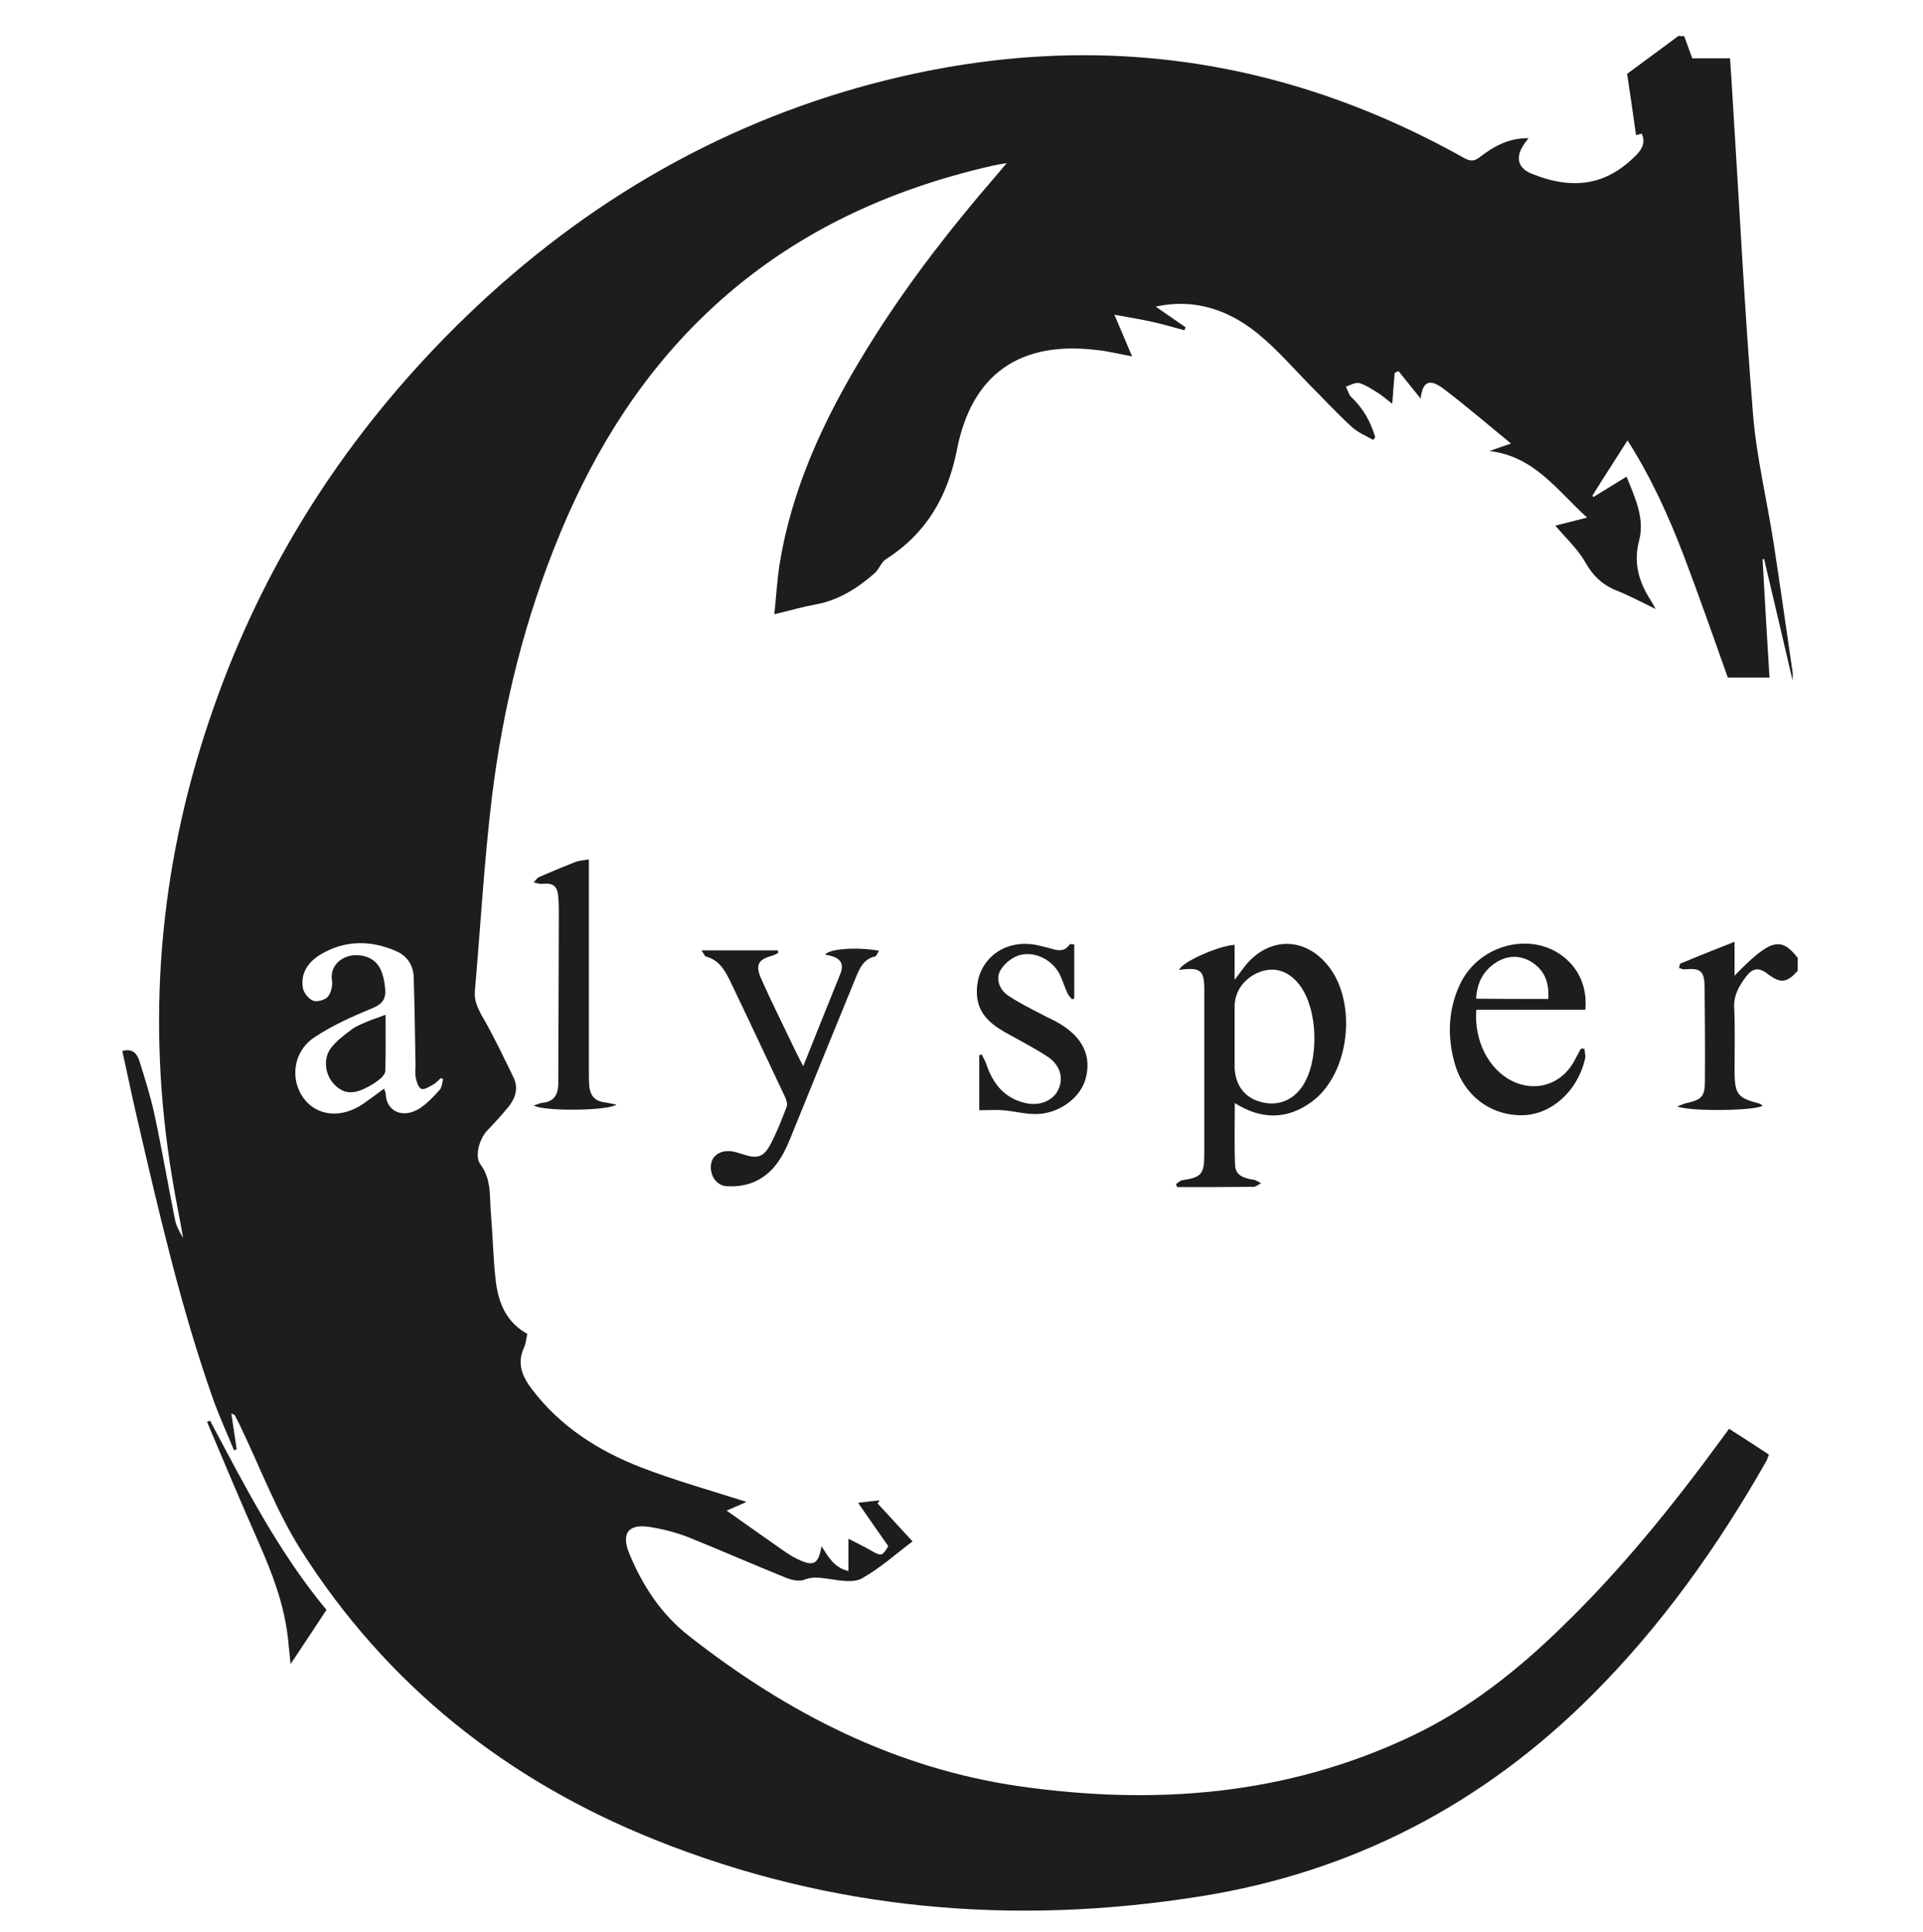 <?xml version="1.0" encoding="UTF-8"?>
<!-- Generator: Adobe Illustrator 27.9.0, SVG Export Plug-In . SVG Version: 6.00 Build 0)  -->
<svg xmlns="http://www.w3.org/2000/svg" xmlns:xlink="http://www.w3.org/1999/xlink" version="1.1" id="Calque_1" x="0px" y="0px" viewBox="0 0 1997.9 2007.3" style="enable-background:new 0 0 1997.9 2007.3;" xml:space="preserve">
<style type="text/css">
	.st0{fill:#1D1D1B;}
</style>
<g id="vSBhzR_1_">
	<g>
		<path class="st0" d="M1749.8,37.6c2.5,6.8,5,13.7,8.4,23c3.7,0,10.6,0,17.4,0c6.8,0,13.7,0,21.8,0c1.2,16.5,2.2,32.7,3.1,48.5    c6.8,107,12.1,214.4,20.8,321.4c3.7,45.1,14.6,89.6,21.5,134.4c6.8,44.5,13.1,89,19.6,133.5c0.3,1.9,0,3.7,0,8.7    c-10.3-44.2-19.9-85.3-29.6-126.3c-0.6,0-1.2,0.3-1.6,0.3c2.2,40.8,4.7,81.2,7.2,122.9c-15.6,0-29.6,0-43.3,0    c-14.9-42-29.6-84-45.4-125.7c-15.9-41.7-34.2-82.1-58.8-120.7c-12.4,19.6-24.6,38.3-36.4,57.3c0.3,0.6,0.6,1.2,0.9,1.6    c11.2-6.8,22.4-13.7,34.5-21.2c9,22.1,19,43.3,13.1,66.3c-6.2,23.3-0.3,43.3,12.1,62.2c1.2,1.9,2.2,4,5,9    c-14.9-7.2-27.4-14-40.1-19c-14.9-5.9-24.9-15.2-33-29.6c-7.8-13.7-19.9-24.9-31.1-38c9.6-2.5,19.9-5,33-8.4    c-31.4-28.6-55.1-63.8-101.4-69.1c6.8-2.5,14-5,22.4-7.8c-23.6-19.3-46.7-39.2-70.6-57.3c-14.6-10.9-21.5-6.5-23.3,10.6    c-7.2-9-15.2-19-23-28.6c-1.2,0.6-2.8,1.2-4,1.9c-0.9,10-1.6,19.9-2.5,32c-5.9-4.4-10.3-8.4-15.2-11.5c-6.2-3.7-12.4-8.1-19.3-10    c-4-0.9-9,2.2-13.7,3.7c1.9,3.7,2.8,8.1,5.6,10.9c12.4,11.5,20.2,25.8,24.9,41.7c-0.6,0.9-1.2,1.9-2.2,2.8    c-7.5-4.4-16.2-7.8-22.4-13.7c-15.6-14.3-29.9-29.9-44.8-44.8c-15.2-15.6-29.9-32.4-46.4-46.7c-34.9-31.1-73.1-42-112.3-33.3    c10.9,7.5,20.8,14.3,31.1,21.5c-0.3,0.9-0.9,1.9-1.2,3.1c-11.5-3.1-22.7-6.5-34.5-9c-11.5-2.5-23-4.4-38.3-7.2    c6.8,16.2,12.4,28.9,18.4,43.3c-12.4-2.2-24-5.3-35.8-6.5c-80.3-10-130.7,24.3-146.2,103.6c-9.6,48.5-31.7,86.8-73.7,113.6    c-5,3.1-7.2,10.6-11.8,14.6c-18,15.9-38.3,28.6-62.5,32.7c-13.1,2.5-26.1,6.2-41.7,10c1.9-17.7,2.8-35.5,5.6-52.9    c14.3-86.8,52.6-163.4,99.3-236.8c37-58.2,79.3-112.6,124.5-164.9c3.4-4,6.8-8.1,12.1-14.3c-6.5,1.2-10.9,1.9-14.9,2.8    c-109.2,24.9-207.9,70.6-290.9,147.5c-70.6,65.3-121,145-157.8,233.4s-59.7,180.5-71.3,275.1c-8.1,66.9-11.8,134.1-17.7,201.3    c-0.9,9.6,2.5,17.1,7.2,25.8c12.1,20.8,22.4,42.6,33,64.4c5,10.3,2.2,20.5-4.4,29.2c-7.2,9-14.9,17.4-23,25.8    c-7.8,8.1-13.4,26.4-7.2,34.9c12.4,16.5,9.3,35.2,11.2,53.2c1.9,23,2.2,46.1,5,69.1c2.8,22.4,11.2,42.3,32.7,54.1    c-1.2,5-1.6,10-3.4,14c-7.8,17.1-1.9,30.5,8.7,44.2c29.2,38.3,68.5,63.2,112.3,80.3c36.1,14,73.4,24.3,110.2,36.1    c-5.9,2.5-13.4,5.9-20.8,9c20.5,14.6,41.4,29.2,61.9,43.6c3.7,2.5,7.8,5,11.8,6.8c16.5,8.1,21.8,5.6,24.9-13.4    c7.2,11.2,13.1,22.4,28,25.8c0-10.9,0-20.8,0-33.6c8.4,4.4,14.9,7.5,21.5,11.2c13.1,7.5,13.1,7.5,19.9-3.4    c-10.3-14.6-19.9-28.6-31.4-45.1c10-1.2,16.2-1.9,22.4-2.5c-0.6,0.9-1.2,2.2-2.2,3.1c12.1,13.1,24,26.1,36.4,39.5    c-16.2,12.1-33,27.4-52.3,38.3c-8.7,5-22.4,2.5-33.3,0.9c-9.3-1.2-17.4-3.1-26.8,0.6c-5.3,2.2-13.7,0.3-19.6-2.2    c-33.9-13.7-67.2-28.3-101.1-42c-12.8-5-26.4-8.4-40.1-10.6c-22.1-3.4-29.6,6.5-21.2,27.4c14,33.9,33.3,63.5,62.9,86.5    c101.8,79.7,213.5,136.9,342.9,155.6c140,19.9,276.3,9.6,406.1-51.7c60.1-28.3,111.1-68.8,158.1-114.8    c61-59.1,114.2-125.1,164.3-193.5c2.8-3.7,5.6-7.5,8.4-11.5c14,9,27.7,17.7,41.4,26.8c-0.9,2.5-1.6,4.7-2.5,6.5    c-50.4,88.7-109.2,171.5-181.4,243.6c-113,113-248.3,183.6-405.8,208.8c-193.9,31.1-384,14.9-567.2-58.5    c-154-61.6-279.1-160.6-368.4-301.5c-25.8-40.8-42.6-86.8-63.8-130.4c-1.6-3.1-3.1-6.2-4.7-9.3c-0.3-0.6-1.2-0.6-3.7-1.9    c2.2,13.4,3.7,25.2,5.6,37.3c-0.9,0.3-1.9,0.6-2.8,0.9c-7.5-18.4-15.9-36.4-22.4-55.1c-33.3-94.9-55.7-192.6-78.4-290.6    c-5.3-22.7-10-45.7-15.2-69.1c10-3.1,15.2,2.5,17.4,9.3c5.9,18.7,11.8,37.3,15.9,56.3c7.8,36.1,14,72.5,21.2,108.6    c1.2,6.8,4.7,13.7,8.7,19.9c-3.7-20.8-8.1-41.7-11.5-62.9c-26.8-161.5-13.7-319.9,38.6-474.8c48.9-145.6,127-273.8,232.7-385.2    c119.8-126,261.4-218.4,428.5-268.5c224.7-66.6,438.7-44.8,642.6,69.4c7.2,4,11.2,3.1,17.1-1.6c14.3-10.9,29.6-19.3,49.8-19    c-2.5,3.4-4.7,5.9-6.2,8.7c-7.5,12.4-4,22.7,9,28c44.2,18,78.7,11.8,109.2-19.3c6.2-6.5,9.6-12.8,5.6-22.1c-1.9,0.3-4,0.9-5.9,1.6    c-3.1-21.8-6.2-43.6-9.3-63.8c17.4-12.8,35.5-26.1,53.5-39.5C1745.1,37.6,1747.3,37.6,1749.8,37.6z M460.3,1121.3    c-0.6-0.3-1.6-0.6-2.2-1.2c-2.8,2.5-5.3,5.6-8.7,7.2c-3.7,2.2-9,5.3-11.8,4c-2.8-1.2-4.7-6.8-5.6-11.2c-0.9-4.4-0.3-9-0.3-13.7    c-0.6-30.5-0.9-60.7-1.9-91.2c-0.3-12.4-7.2-22.4-18.7-27.1c-25.8-11.2-52-11.2-76.5,2.8c-13.4,7.5-22.7,19.3-19.9,35.8    c0.9,5,5.9,11.2,10.6,13.1c4,1.6,12.1-0.6,15.2-4c3.4-4,5.3-11.5,4.4-16.8c-2.8-17.7,13.7-28.9,30.5-26.1    c15.9,2.8,22.4,13.1,24.6,32.7c1.6,12.4-2.5,17.7-14,22.4c-20.5,8.4-41.1,17.7-59.4,29.9c-22.1,14.6-25.5,43.6-11.2,63.2    c14,19,39.5,21.2,61.9,5.9c7.2-5,14.3-10.3,21.8-15.9c0.6,2.5,1.6,3.7,1.6,5.3c0.6,18.7,18,26.4,35.5,15.2    c7.5-5,14-11.8,20.2-18.7C459.1,1130.4,459.4,1125.4,460.3,1121.3z"></path>
		<path class="st0" d="M1867.7,1008.7c-10.9,12.4-17.7,13.7-31.4,3.1c-9.3-7.2-15.6-5.6-22.1,2.8c-7.5,10-13.4,19.9-12.4,33.6    c0.9,21.8,0.3,43.9,0.3,66c0.3,22.7,3.4,26.8,25.5,32.4c1.2,0.3,2.2,1.2,3.7,2.2c-5.9,5.3-74.1,6.5-88.7,0.9    c4.7-1.9,7.5-3.1,10.3-3.7c14.6-3.1,18.4-6.8,18.4-21.8c0.3-33,0-66.3-0.3-99.3c-0.3-15.9-4.4-19.3-20.5-17.7    c-1.9,0.3-3.7-0.9-5.9-1.2c0.3-1.6,0.3-4.4,1.2-4.7c17.7-7.5,35.8-14.6,56.3-22.7c0,13.7,0,23.6,0,35.2c37-38,48.2-41.1,65.7-18.4    C1867.7,999.4,1867.7,1004,1867.7,1008.7z"></path>
		<path class="st0" d="M1225.1,1007.8c2.2-7.8,40.1-24.9,57.6-26.1c0,5.6,0,11.2,0,16.8s0,11.2,0,19.6c5-6.5,8.4-11.2,11.8-15.6    c24.3-28.9,60.4-28.9,84.3-0.3c32,38,24,113.6-16.2,142.8c-25.2,18.4-52,18.7-79.7,1.2c0,22.1-0.6,43.3,0.3,64.4    c0.3,10.9,9.3,13.7,19,15.2c2.8,0.3,5.6,2.5,8.1,3.7c-2.8,1.2-5.3,3.7-8.1,3.7c-26.4,0.3-52.9,0.3-79.3,0.3    c-0.3-0.9-0.6-2.2-1.2-3.1c2.2-1.2,4-3.7,6.5-4c19.9-3.1,23-6.2,23-26.8c0-56.3,0-112.3,0-168.7    C1251.6,1008.1,1247.9,1004.7,1225.1,1007.8z M1282.7,1074c0,11.2,0,22.4,0,33.3c0,0.6,0,1.6,0,2.2c0.9,18.4,10.6,31.1,27.1,35.5    c17.4,4.7,33-1.2,43.3-16.2c17.7-26.4,16.5-79.7-2.8-105.2c-10.9-14.3-25.2-19.3-40.5-14c-16.5,5.9-27.1,19.9-27.1,36.4    C1282.7,1055.7,1282.7,1065,1282.7,1074z"></path>
		<path class="st0" d="M728.8,987.5c28,0,53.5,0,79.3,0c0.3,0.9,0.3,1.9,0.3,2.8c-2.2,0.9-4,2.2-6.2,2.8    c-14.3,3.7-17.7,9.6-11.5,23.6c10.9,24.6,23,48.5,34.5,72.8c2.5,5.3,5.3,10.6,9.3,18.4c13.4-33.6,26.1-65,38.6-96.1    c5.6-14-4.4-18-15.9-19.9c4.7-6.2,33.6-8.1,56-4c-1.6,2.5-2.5,5.6-4,5.9c-12.4,2.8-16.5,13.1-20.5,23    c-22.7,55.4-45.4,111.1-67.8,166.5c-7.5,18.4-17.1,35.2-35.5,43.9c-9,4.4-20.5,6.2-30.8,5.3c-11.5-0.9-18-13.1-15.6-24.3    c2.2-9,11.8-14,23.3-11.5c3.4,0.6,6.5,1.9,10,2.8c14,4.7,20.8,3.1,27.7-9.6s12.1-26.4,17.4-40.1c0.9-2.5-0.3-6.5-1.6-9.6    c-18.7-39.5-37.3-79.3-56.3-118.9c-5.6-11.5-11.5-23.6-26.1-27.4C731.9,993.5,731,990.3,728.8,987.5z"></path>
		<path class="st0" d="M1647.1,1049.2c-37.7,0-75.6,0-113.3,0c-2.5,32.4,13.1,62.2,37.3,74.1c24,11.8,50.4,3.7,63.8-19.6    c2.5-4.7,5-9.3,7.5-14c1.2,0,2.5,0,3.7,0c0.3,3.7,1.6,7.5,0.6,10.9c-7.8,33.3-34.9,57.6-64.7,58.2c-33.3,0.6-61.6-20.5-70.9-54.8    c-7.5-27.1-6.5-54.5,5.3-80.3c20.8-45.7,82.5-57.9,114.8-23.3C1643,1012.7,1648.9,1030.2,1647.1,1049.2z M1608.5,1038    c1.2-16.5-3.4-29.6-17.1-38.3c-12.1-7.5-24.9-7.2-37,0.3c-13.4,8.7-19.9,21.2-20.8,37.7C1559,1038,1583.3,1038,1608.5,1038z"></path>
		<path class="st0" d="M611.8,893c0,5.9,0,10,0,14c0,69.1,0,137.8,0,206.9c0,5.3,0,10.9,0.6,16.2c1.2,8.4,5.9,14,14.9,15.2    c3.7,0.6,7.5,1.2,13.1,2.5c-9,6.5-75.3,7.2-85.9,0.9c4-1.2,6.2-2.5,9-2.8c11.5-0.9,16.2-8.1,16.5-18.7    c0.3-58.2,0.3-116.4,0.6-174.6c0-6.8,0-14-0.6-20.8c-0.9-11.5-5.6-14.6-16.8-13.4c-2.8,0.3-5.6-0.9-8.7-1.6    c1.9-1.9,3.4-4.7,5.9-5.6c12.8-5.6,25.5-10.9,38.3-15.9C602.5,894.2,606.5,893.9,611.8,893z"></path>
		<path class="st0" d="M1019.8,1095.5c1.6,3.1,3.4,6.2,4.7,9.6c6.8,20.5,18.7,36.1,41.1,41.1c14.9,3.4,29.2-2.8,34.2-14.6    c5.3-11.8,1.6-25.2-11.8-33.9c-13.7-9-28.6-16.5-42.9-24.6c-16.5-9.3-29.9-20.5-30.2-41.7c-0.6-32.7,26.4-55.4,60.1-49.8    c5,0.9,9.6,2.2,14.6,3.4c7.8,2.2,15.6,5.3,21.8-3.7c0.6-0.6,2.8,0,4.7,0c0,19,0,37.3,0,56c-0.6,0.3-1.6,0.9-2.2,1.2    c-1.9-2.2-4-4.4-5-6.8c-3.1-6.8-5.3-14.6-9-21.2c-8.4-14.6-27.1-23-42.6-17.4c-7.5,2.8-15.2,9.6-18.7,16.5    c-4,9.3,0.6,19.6,9.3,25.2c11.2,7.5,23.3,13.4,35.2,19.6c6.2,3.4,12.4,5.9,18.4,9.6c23.6,14.3,32.7,33.6,26.4,56.9    c-5.3,19.9-28,36.7-52,36.7c-11.5,0-22.7-3.1-34.2-4c-7.5-0.6-14.9,0-24.3,0c0-17.7,0-37.7,0-57.3    C1017.9,1096.5,1018.8,1096.1,1019.8,1095.5z"></path>
		<path class="st0" d="M218.2,1476.1c36.1,67.8,70.9,136.3,121,196.7c-11.2,17.1-23.3,35.2-37.3,56.3c-1.2-11.2-1.9-19.3-2.8-27.4    c-4-34.9-16.2-66.9-30.2-98.6c-18.4-41.7-36.1-83.7-53.8-125.7C216.3,1477,217.3,1476.7,218.2,1476.1z"></path>
		<path class="st0" d="M400.6,1054.4c0,20.5,0.3,39.2-0.3,58.2c0,2.8-2.8,6.2-5,8.1c-4.4,3.7-9.3,6.8-14.3,9.3    c-14.3,7.5-24.3,6.5-33.6-3.1c-9.3-9.3-12.1-26.1-4-37.3c5.9-8.1,14.6-14.3,22.7-20.5c5.9-4,13.1-6.5,19.6-9.3    C390,1058.2,394.3,1056.9,400.6,1054.4z"></path>
	</g>
</g>
</svg>
